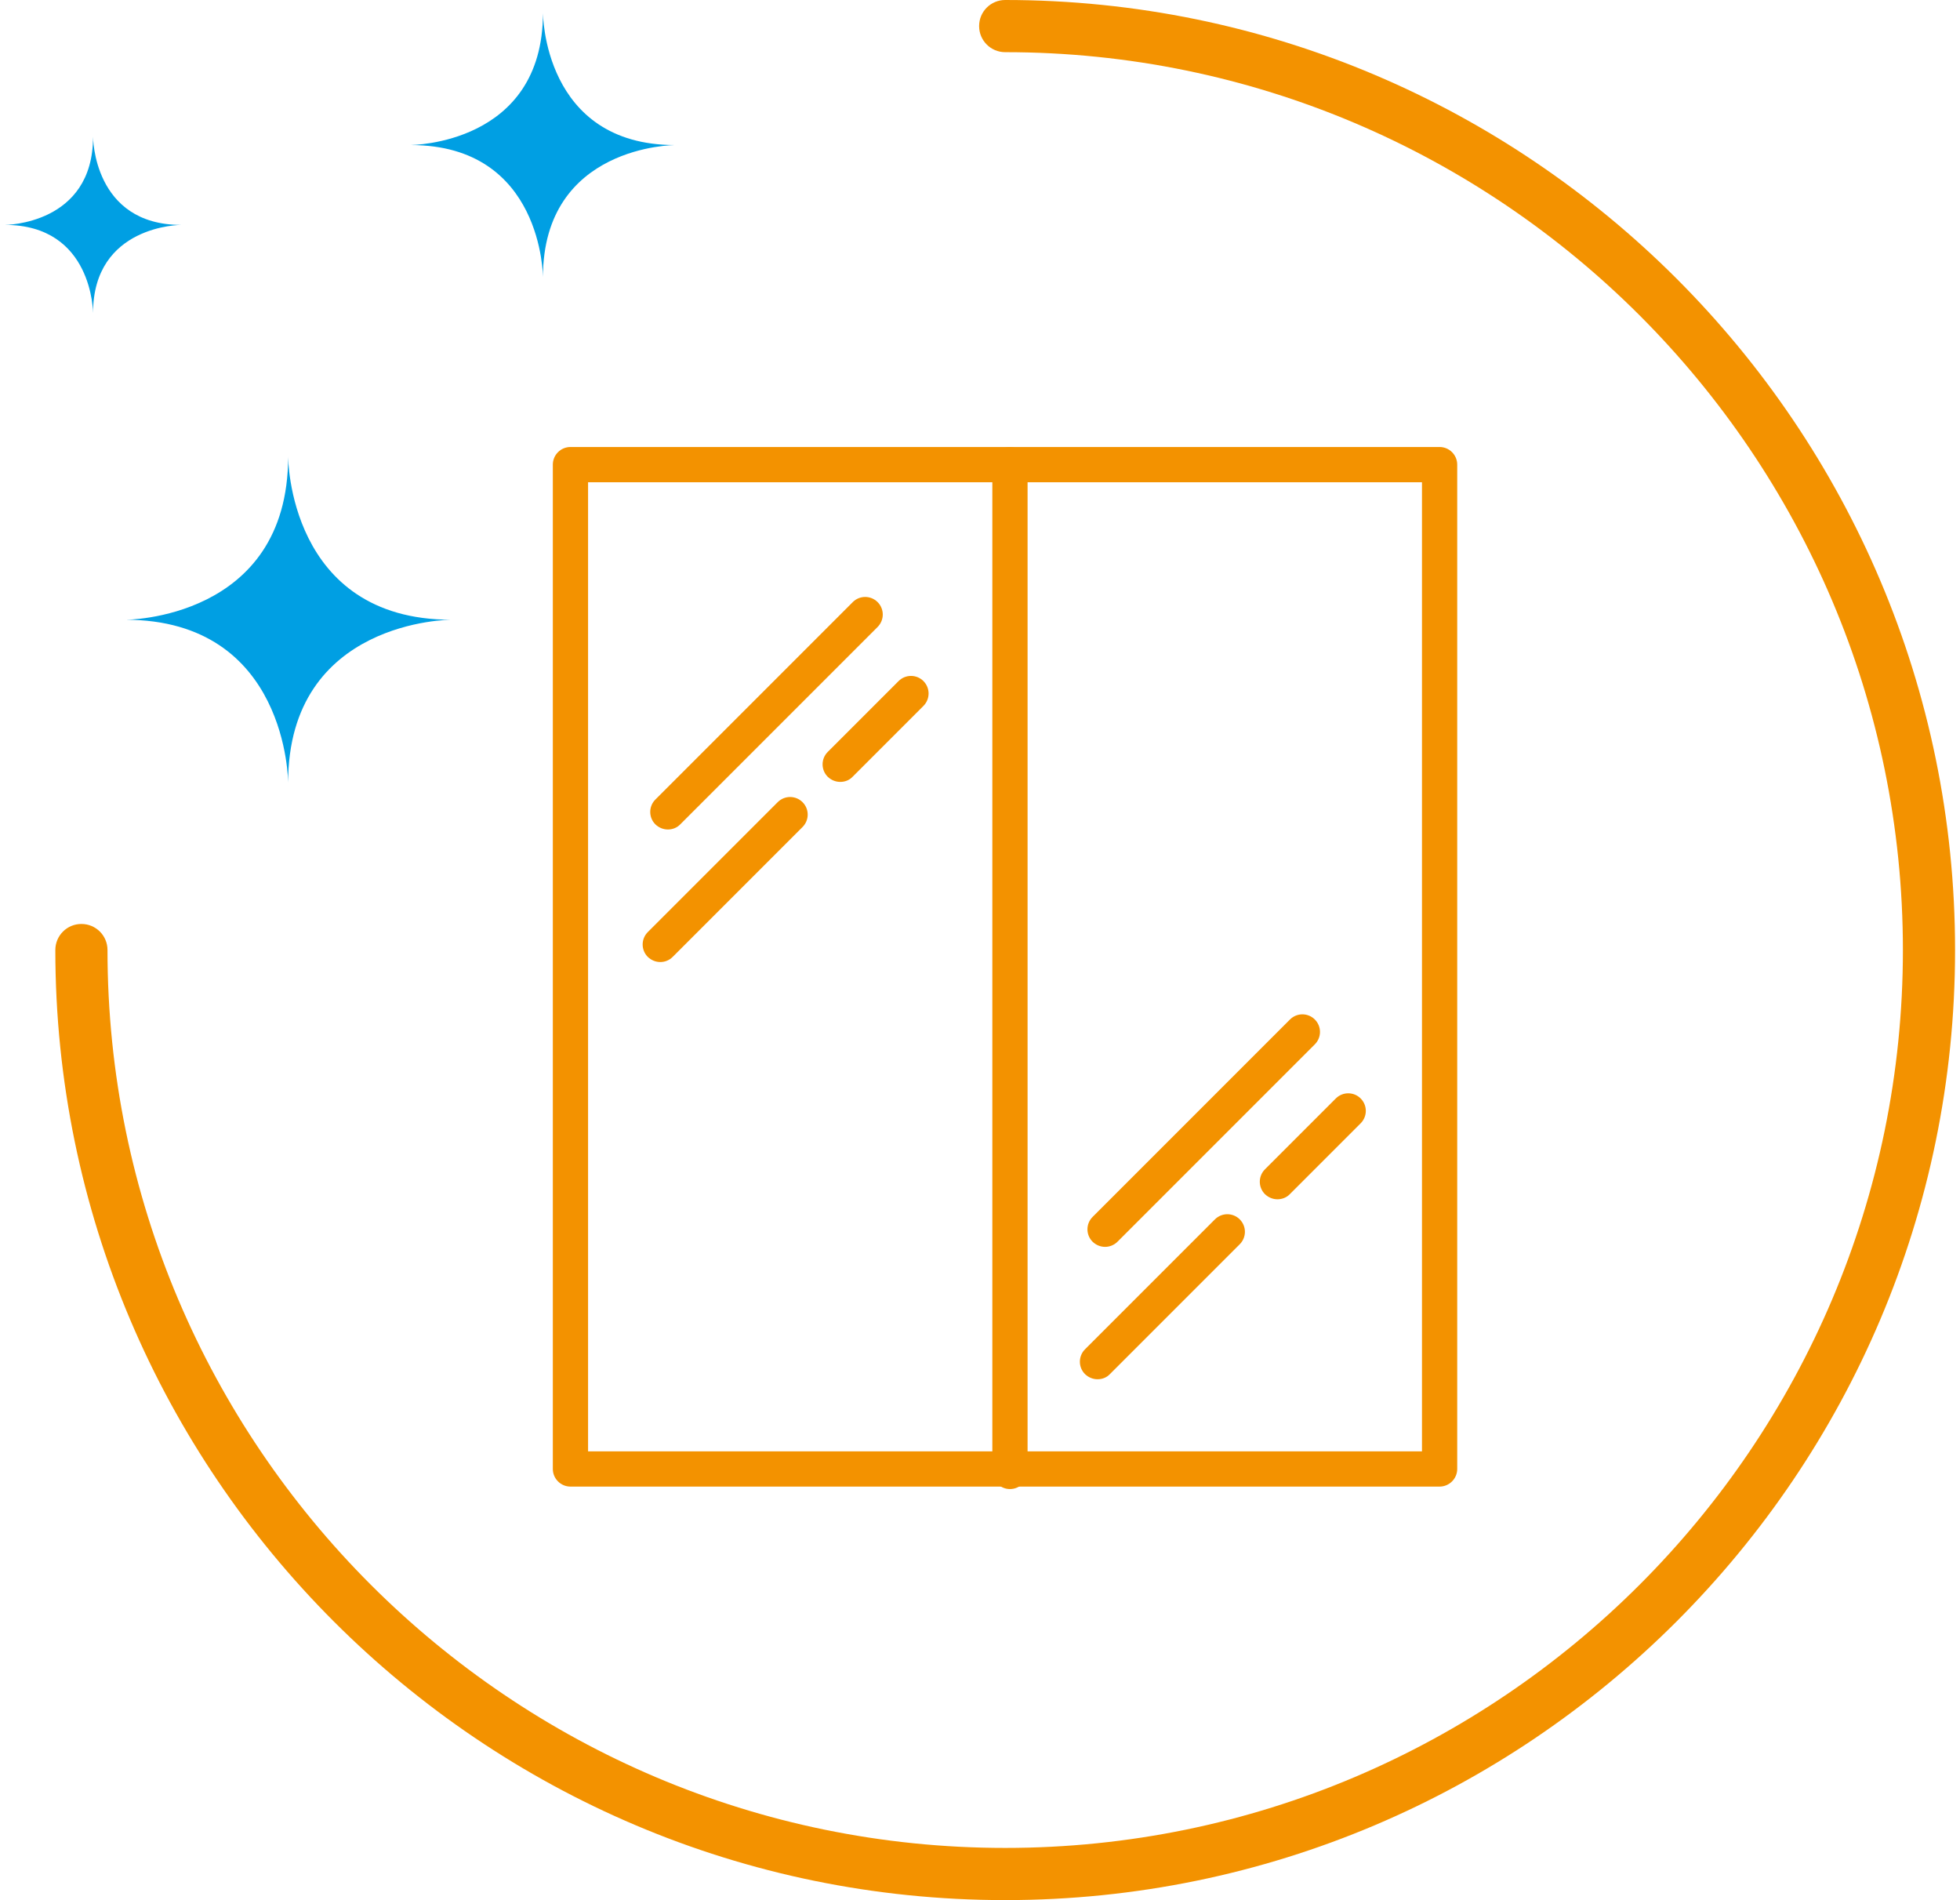 <?xml version="1.0" encoding="utf-8"?>
<!-- Generator: Adobe Illustrator 23.1.1, SVG Export Plug-In . SVG Version: 6.00 Build 0)  -->
<svg version="1.0" id="Laag_1" xmlns="http://www.w3.org/2000/svg" xmlns:xlink="http://www.w3.org/1999/xlink" x="0px" y="0px"
	 viewBox="0 0 111.22 107.8" style="enable-background:new 0 0 111.22 107.8;" xml:space="preserve">
<style type="text/css">
	.st0{fill:#009FE3;}
	.st1{fill:#F39200;}
</style>
<g>
	<path class="st0" d="M30.81,0.73c0,0,0,7.5,7.5,7.5c0,0-7.5,0-7.5,7.5c0,0,0-7.5-7.5-7.5C23.32,8.22,30.81,8.22,30.81,0.73"/>
	<path class="st0" d="M16.35,25.91c0,0,0,9.25,9.25,9.25c0,0-9.25,0-9.25,9.25c0,0,0-9.25-9.25-9.25
		C7.09,35.17,16.35,35.17,16.35,25.91"/>
	<path class="st0" d="M5.28,7.76c0,0,0,5,5,5c0,0-5,0-5,5c0,0,0-5-5-5C0.28,12.76,5.28,12.76,5.28,7.76"/>
	<path class="st1" d="M57.04,107.8c-29.72,0-53.9-24.18-53.9-53.9c0-0.82,0.66-1.48,1.48-1.48S6.1,53.08,6.1,53.9
		c0,28.09,22.85,50.94,50.94,50.94s50.94-22.85,50.94-50.94S85.13,2.96,57.04,2.96c-0.82,0-1.48-0.66-1.48-1.48S56.22,0,57.04,0
		c29.72,0,53.9,24.18,53.9,53.9S86.76,107.8,57.04,107.8z"/>
</g>
<path class="st1" d="M81.69,84.34H32.37c-0.55,0-1-0.45-1-1V26.36c0-0.55,0.45-1,1-1h49.32c0.55,0,1,0.45,1,1v56.98
	C82.69,83.89,82.24,84.34,81.69,84.34z M33.37,82.34h47.32V27.36H33.37V82.34z"/>
<path class="st1" d="M57.31,84.48c-0.55,0-1-0.45-1-1V26.36c0-0.55,0.45-1,1-1s1,0.45,1,1v57.12
	C58.31,84.03,57.87,84.48,57.31,84.48z"/>
<path class="st1" d="M37.9,47.06c-0.26,0-0.51-0.1-0.71-0.29c-0.39-0.39-0.39-1.02,0-1.41l11.2-11.2c0.39-0.39,1.02-0.39,1.41,0
	s0.39,1.02,0,1.41l-11.2,11.2C38.41,46.97,38.15,47.06,37.9,47.06z"/>
<path class="st1" d="M62.71,70.74c-0.26,0-0.51-0.1-0.71-0.29c-0.39-0.39-0.39-1.02,0-1.41l11.2-11.2c0.39-0.39,1.02-0.39,1.41,0
	s0.39,1.02,0,1.41l-11.2,11.2C63.22,70.64,62.96,70.74,62.71,70.74z"/>
<path class="st1" d="M37.47,54.58c-0.26,0-0.51-0.1-0.71-0.29c-0.39-0.39-0.39-1.02,0-1.41l7.37-7.37c0.39-0.39,1.02-0.39,1.41,0
	s0.39,1.02,0,1.41l-7.37,7.37C37.98,54.48,37.73,54.58,37.47,54.58z"/>
<path class="st1" d="M62.28,78.25c-0.26,0-0.51-0.1-0.71-0.29c-0.39-0.39-0.39-1.02,0-1.41l7.37-7.37c0.39-0.39,1.02-0.39,1.41,0
	s0.39,1.02,0,1.41l-7.37,7.37C62.79,78.16,62.54,78.25,62.28,78.25z"/>
<path class="st1" d="M47.68,44.36c-0.26,0-0.51-0.1-0.71-0.29c-0.39-0.39-0.39-1.02,0-1.41l4.02-4.02c0.39-0.39,1.02-0.39,1.41,0
	s0.39,1.02,0,1.41l-4.02,4.02C48.19,44.27,47.94,44.36,47.68,44.36z"/>
<path class="st1" d="M72.49,68.04c-0.26,0-0.51-0.1-0.71-0.29c-0.39-0.39-0.39-1.02,0-1.41l4.02-4.02c0.39-0.39,1.02-0.39,1.41,0
	s0.39,1.02,0,1.41l-4.02,4.02C73.01,67.94,72.75,68.04,72.49,68.04z"/>
</svg>
